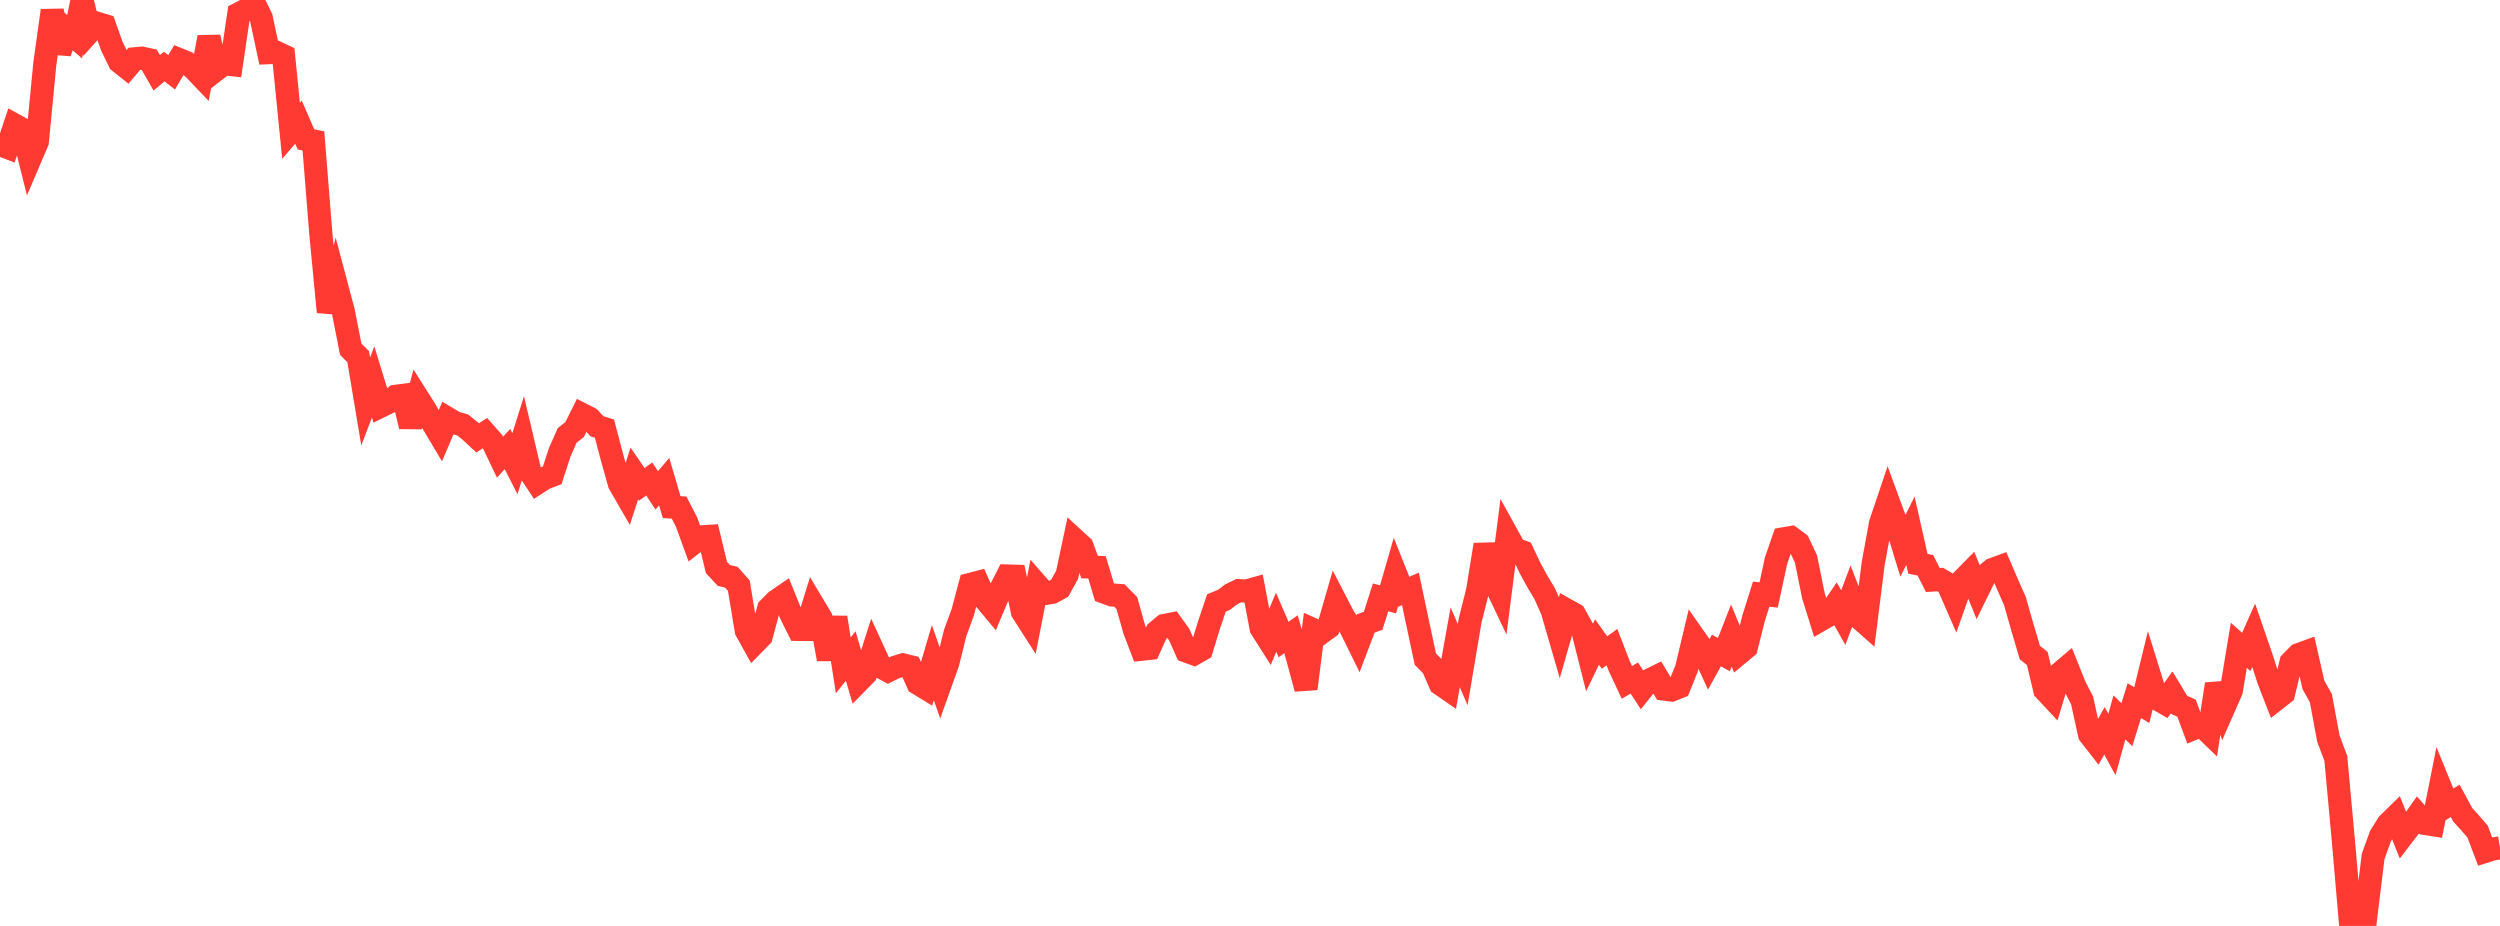 <?xml version="1.0" standalone="no"?>
<!DOCTYPE svg PUBLIC "-//W3C//DTD SVG 1.1//EN" "http://www.w3.org/Graphics/SVG/1.1/DTD/svg11.dtd">

<svg width="135" height="50" viewBox="0 0 135 50" preserveAspectRatio="none" 
  xmlns="http://www.w3.org/2000/svg"
  xmlns:xlink="http://www.w3.org/1999/xlink">


<polyline points="0.0, 7.808 0.403, 7.962 0.806, 6.76 1.209, 6.982 1.612, 8.597 2.015, 7.653 2.418, 3.47 2.821, 0.57 3.224, 2.84 3.627, 1.637 4.03, 1.984 4.433, 0.0 4.836, 1.709 5.239, 1.257 5.642, 1.379 6.045, 2.505 6.448, 3.333 6.851, 3.654 7.254, 3.177 7.657, 3.139 8.06, 3.228 8.463, 3.932 8.866, 3.595 9.269, 3.905 9.672, 3.218 10.075, 3.382 10.478, 3.718 10.881, 4.14 11.284, 2.01 11.687, 3.756 12.09, 3.444 12.493, 3.487 12.896, 0.743 13.299, 0.535 13.701, 0.135 14.104, 0.953 14.507, 2.843 14.91, 2.825 15.313, 3.014 15.716, 7.064 16.119, 6.596 16.522, 7.526 16.925, 7.609 17.328, 12.654 17.731, 16.849 18.134, 15.293 18.537, 16.81 18.94, 18.857 19.343, 19.262 19.746, 21.68 20.149, 20.624 20.552, 21.939 20.955, 21.741 21.358, 21.402 21.761, 21.349 22.164, 23.026 22.567, 21.499 22.97, 22.136 23.373, 22.858 23.776, 23.536 24.179, 22.595 24.582, 22.835 24.985, 22.946 25.388, 23.273 25.791, 23.646 26.194, 23.387 26.597, 23.845 27.0, 24.689 27.403, 24.248 27.806, 25.039 28.209, 23.755 28.612, 25.466 29.015, 26.078 29.418, 25.819 29.821, 25.666 30.224, 24.427 30.627, 23.513 31.03, 23.196 31.433, 22.382 31.836, 22.587 32.239, 23.02 32.642, 23.147 33.045, 24.683 33.448, 26.117 33.851, 26.816 34.254, 25.57 34.657, 26.157 35.06, 25.864 35.463, 26.48 35.866, 26.01 36.269, 27.382 36.672, 27.411 37.075, 28.194 37.478, 29.302 37.881, 28.99 38.284, 28.964 38.687, 30.64 39.09, 31.074 39.493, 31.17 39.896, 31.624 40.299, 34.052 40.701, 34.774 41.104, 34.362 41.507, 32.864 41.91, 32.457 42.313, 32.18 42.716, 33.177 43.119, 33.988 43.522, 33.991 43.925, 32.689 44.328, 33.362 44.731, 35.594 45.134, 33.345 45.537, 35.93 45.94, 35.422 46.343, 36.802 46.746, 36.391 47.149, 35.133 47.552, 36.009 47.955, 36.224 48.358, 36.026 48.761, 35.904 49.164, 36.005 49.567, 36.903 49.97, 37.149 50.373, 35.785 50.776, 36.929 51.179, 35.802 51.582, 34.171 51.985, 33.077 52.388, 31.56 52.791, 31.454 53.194, 32.365 53.597, 32.847 54.0, 31.891 54.403, 31.104 54.806, 31.116 55.209, 33.033 55.612, 33.662 56.015, 31.594 56.418, 32.053 56.821, 31.985 57.224, 31.763 57.627, 31.034 58.03, 29.14 58.433, 29.51 58.836, 30.618 59.239, 30.636 59.642, 31.978 60.045, 32.128 60.448, 32.157 60.851, 32.568 61.254, 34 61.657, 35.058 62.06, 35.015 62.463, 34.116 62.866, 33.78 63.269, 33.7 63.672, 34.258 64.075, 35.162 64.478, 35.307 64.881, 35.078 65.284, 33.758 65.687, 32.562 66.09, 32.393 66.493, 32.089 66.896, 31.894 67.299, 31.919 67.701, 31.807 68.104, 33.928 68.507, 34.563 68.91, 33.602 69.313, 34.534 69.716, 34.247 70.119, 35.7 70.522, 37.189 70.925, 34.003 71.328, 34.181 71.731, 33.887 72.134, 32.49 72.537, 33.27 72.94, 33.914 73.343, 34.733 73.746, 33.668 74.149, 33.524 74.552, 32.259 74.955, 32.363 75.358, 30.965 75.761, 31.975 76.164, 31.8 76.567, 33.704 76.97, 35.593 77.373, 36.005 77.776, 36.932 78.179, 37.211 78.582, 34.955 78.985, 35.89 79.388, 33.502 79.791, 31.903 80.194, 29.415 80.597, 31.226 81.0, 32.073 81.403, 28.919 81.806, 29.648 82.209, 29.797 82.612, 30.654 83.015, 31.395 83.418, 32.066 83.821, 32.977 84.224, 34.366 84.627, 32.958 85.03, 33.184 85.433, 33.91 85.836, 35.507 86.239, 34.668 86.642, 35.237 87.045, 34.945 87.448, 35.986 87.851, 36.848 88.254, 36.614 88.657, 37.234 89.06, 36.73 89.463, 36.532 89.866, 37.211 90.269, 37.261 90.672, 37.099 91.075, 36.099 91.478, 34.406 91.881, 34.98 92.284, 35.855 92.687, 35.125 93.09, 35.352 93.493, 34.32 93.896, 35.294 94.299, 34.959 94.701, 33.363 95.104, 32.084 95.507, 32.129 95.91, 30.264 96.313, 29.097 96.716, 29.028 97.119, 29.328 97.522, 30.181 97.925, 32.173 98.328, 33.462 98.731, 33.229 99.134, 32.635 99.537, 33.352 99.94, 32.281 100.343, 33.311 100.746, 33.668 101.149, 30.455 101.552, 28.25 101.955, 27.057 102.358, 28.156 102.761, 29.468 103.164, 28.662 103.567, 30.445 103.97, 30.526 104.373, 31.321 104.776, 31.296 105.179, 31.533 105.582, 32.457 105.985, 31.319 106.388, 30.91 106.791, 31.904 107.194, 31.081 107.597, 30.751 108.0, 30.604 108.403, 31.547 108.806, 32.456 109.209, 33.875 109.612, 35.237 110.015, 35.559 110.418, 37.256 110.821, 37.688 111.224, 36.369 111.627, 36.027 112.03, 37.039 112.433, 37.822 112.836, 39.655 113.239, 40.172 113.642, 39.465 114.045, 40.203 114.448, 38.739 114.851, 39.133 115.254, 37.837 115.657, 38.076 116.06, 36.424 116.463, 37.722 116.866, 37.953 117.269, 37.391 117.672, 38.061 118.075, 38.244 118.478, 39.332 118.881, 39.169 119.284, 39.56 119.687, 36.944 120.09, 38.209 120.493, 37.294 120.896, 34.846 121.299, 35.204 121.701, 34.3 122.104, 35.471 122.507, 36.723 122.91, 37.758 123.313, 37.441 123.716, 35.763 124.119, 35.356 124.522, 35.208 124.925, 36.982 125.328, 37.701 125.731, 39.881 126.134, 40.95 126.537, 45.336 126.94, 50.0 127.343, 49.594 127.746, 49.545 128.149, 46.25 128.552, 45.134 128.955, 44.492 129.358, 44.097 129.761, 45.106 130.164, 44.58 130.567, 44.012 130.97, 44.468 131.373, 44.532 131.776, 42.505 132.179, 43.491 132.582, 43.248 132.985, 43.992 133.388, 44.439 133.791, 44.906 134.194, 45.975 134.597, 45.849 135.0, 45.783" fill="none" stroke="#ff3a33" stroke-width="1.25"/>

</svg>